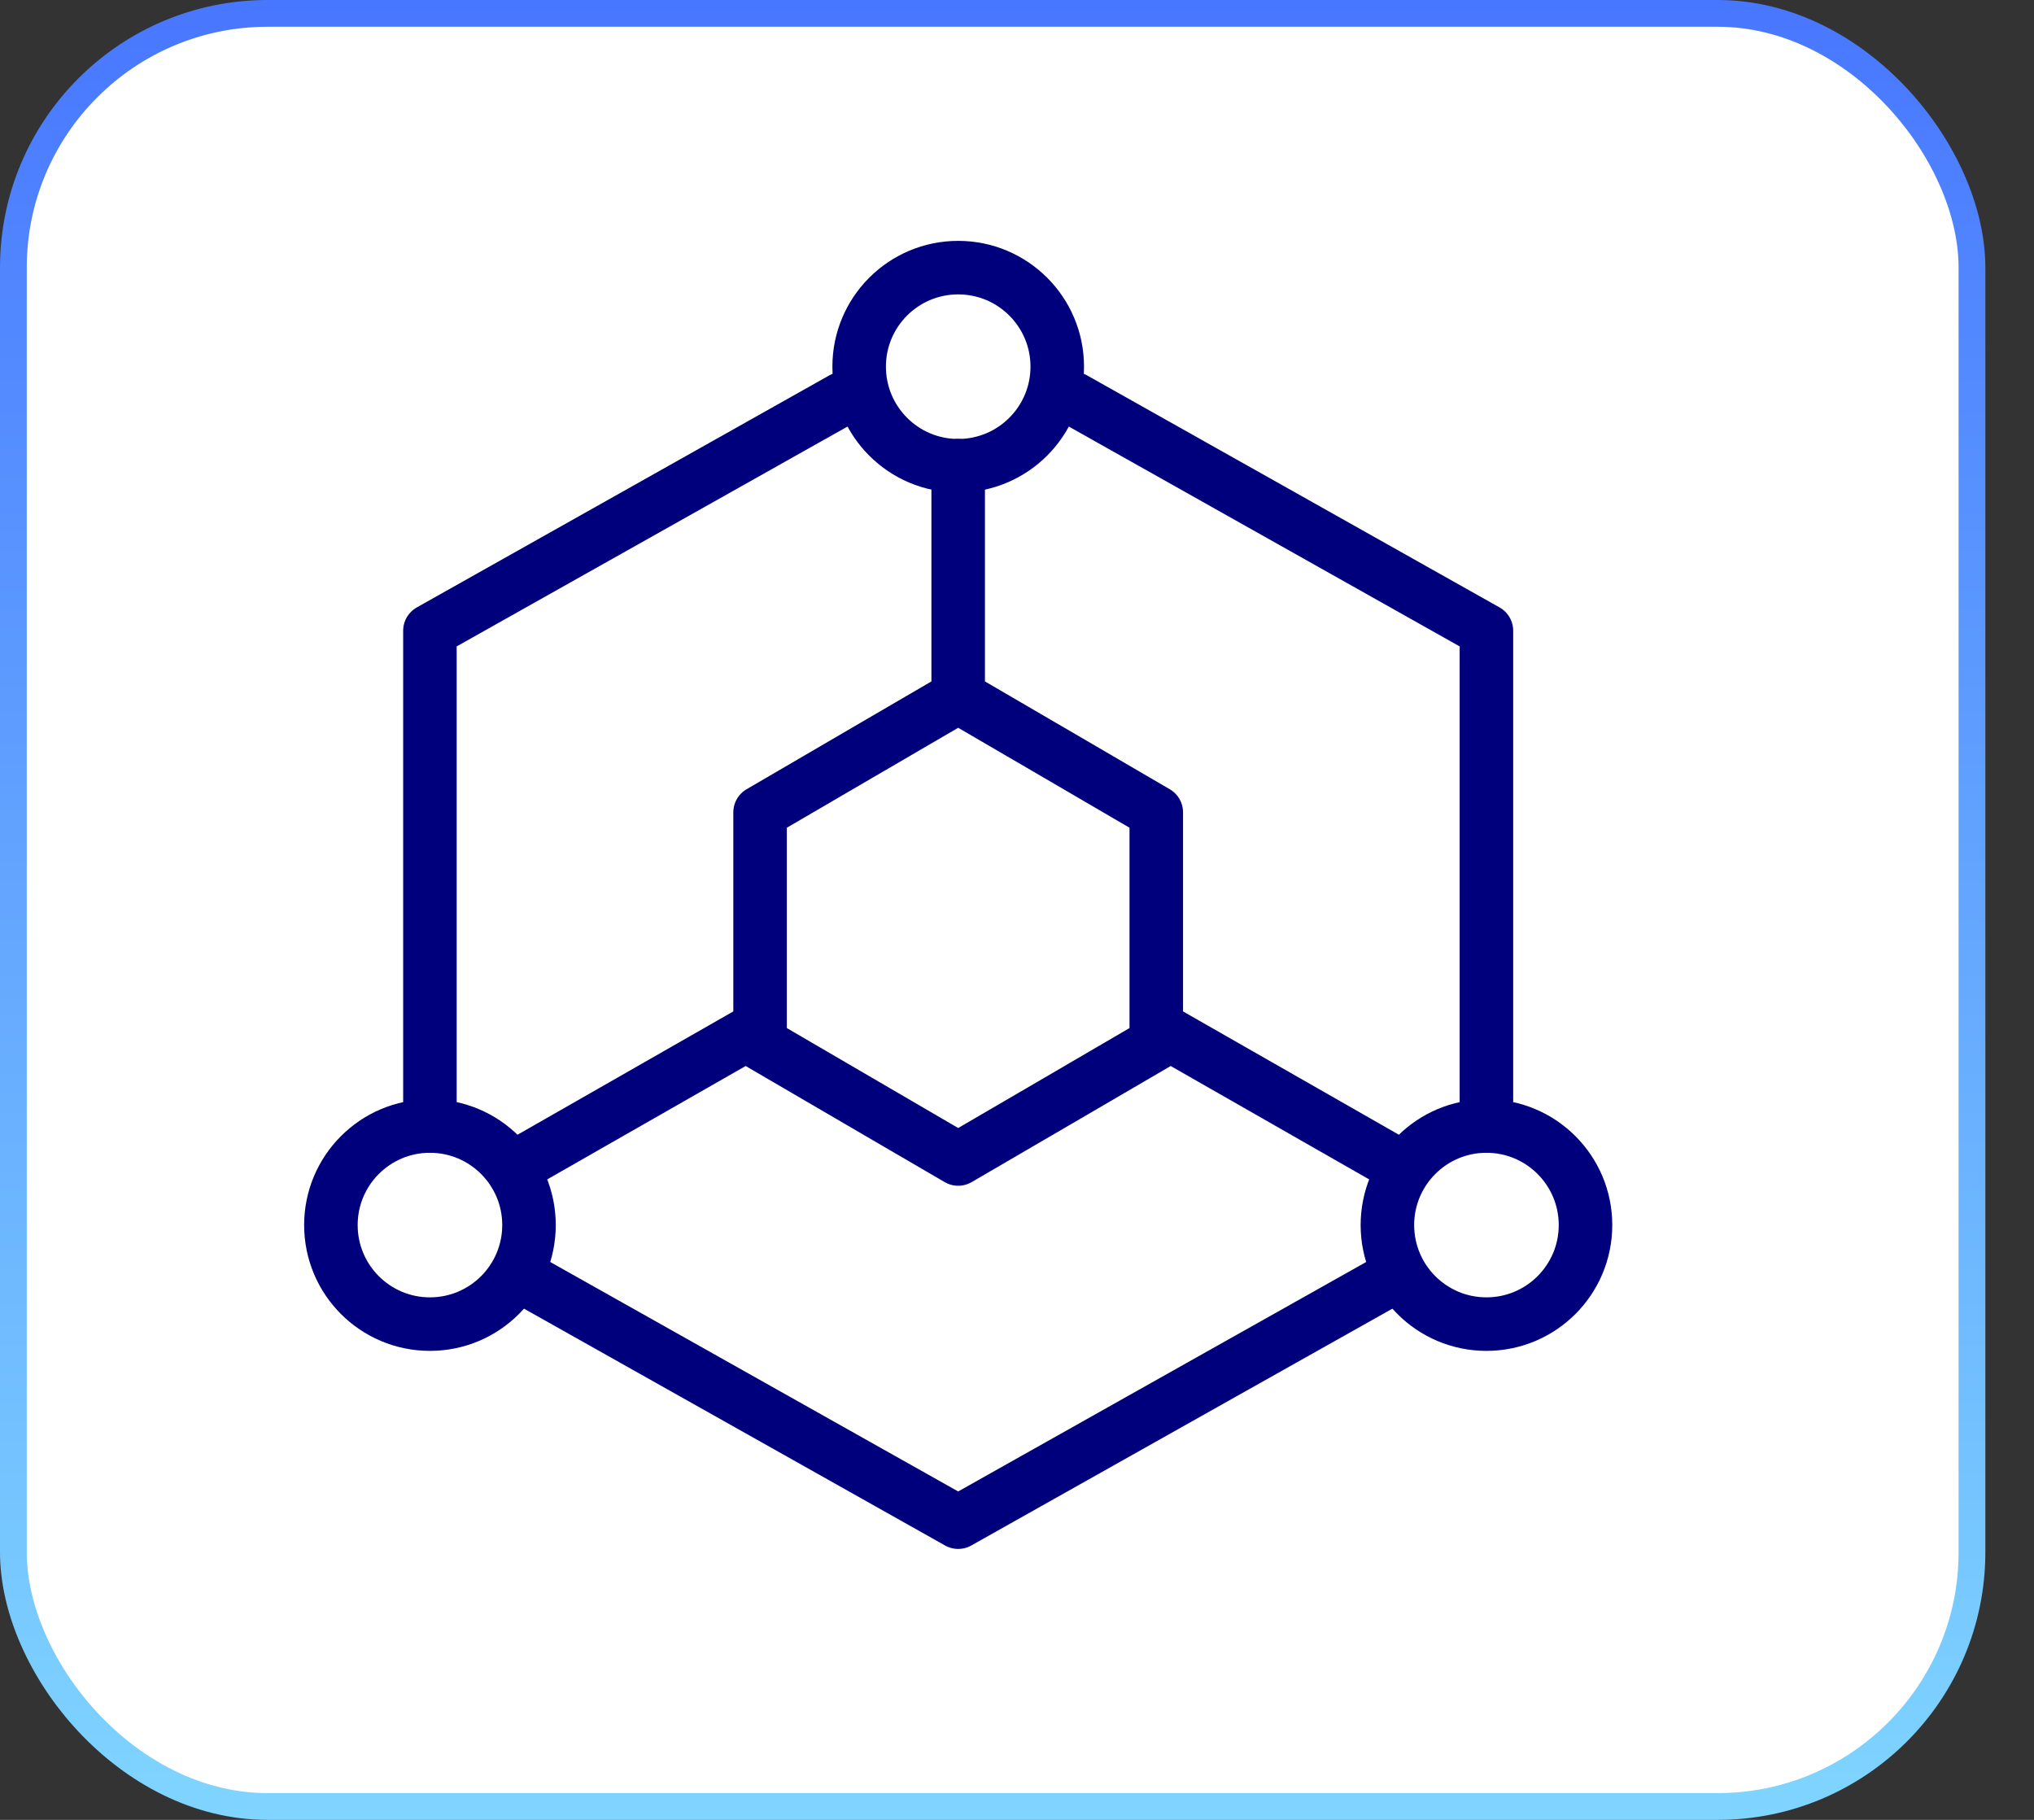 <svg width="38" height="34" viewBox="0 0 38 34" fill="none" xmlns="http://www.w3.org/2000/svg">
<rect x="0" y="0" width="38" height="34" fill="#333333" stroke="none"/>
<rect x="0.25" y="0.25" width="36.591" height="33.5" rx="4.75" fill="white" stroke="url(#paint0_linear_717_1262)" stroke-width="0.5"/>
<path d="M27.77 21.036V11.784L20.06 7.447M15.742 7.447L8.032 11.784V21.036M9.883 23.928L17.901 28.438L22.836 25.662L25.92 23.928M17.901 13.018L19.752 14.097L21.602 15.177V19.494L19.752 20.574L17.901 21.653L16.051 20.574L14.2 19.494V15.177L16.051 14.097L17.901 13.018ZM17.901 13.018V8.7M21.602 19.186L25.92 21.653M14.2 19.186L9.883 21.653" stroke="#00007C" stroke-linecap="round" stroke-linejoin="round"/>
<path d="M17.901 8.701C18.923 8.701 19.752 7.872 19.752 6.85C19.752 5.828 18.923 5 17.901 5C16.879 5 16.051 5.828 16.051 6.85C16.051 7.872 16.879 8.701 17.901 8.701Z" stroke="#00007C" stroke-linecap="round" stroke-linejoin="round"/>
<path d="M8.032 24.738C9.054 24.738 9.883 23.91 9.883 22.887C9.883 21.866 9.054 21.037 8.032 21.037C7.01 21.037 6.182 21.866 6.182 22.887C6.182 23.91 7.01 24.738 8.032 24.738Z" stroke="#00007C" stroke-linecap="round" stroke-linejoin="round"/>
<path d="M27.77 24.738C28.792 24.738 29.621 23.91 29.621 22.887C29.621 21.866 28.792 21.037 27.77 21.037C26.748 21.037 25.92 21.866 25.92 22.887C25.92 23.91 26.748 24.738 27.77 24.738Z" stroke="#00007C" stroke-linecap="round" stroke-linejoin="round"/>
<defs>
<linearGradient id="paint0_linear_717_1262" x1="18.546" y1="0" x2="18.546" y2="34" gradientUnits="userSpaceOnUse">
<stop stop-color="#4877FF"/>
<stop offset="1" stop-color="#7FD5FF"/>
</linearGradient>
</defs>
</svg>
